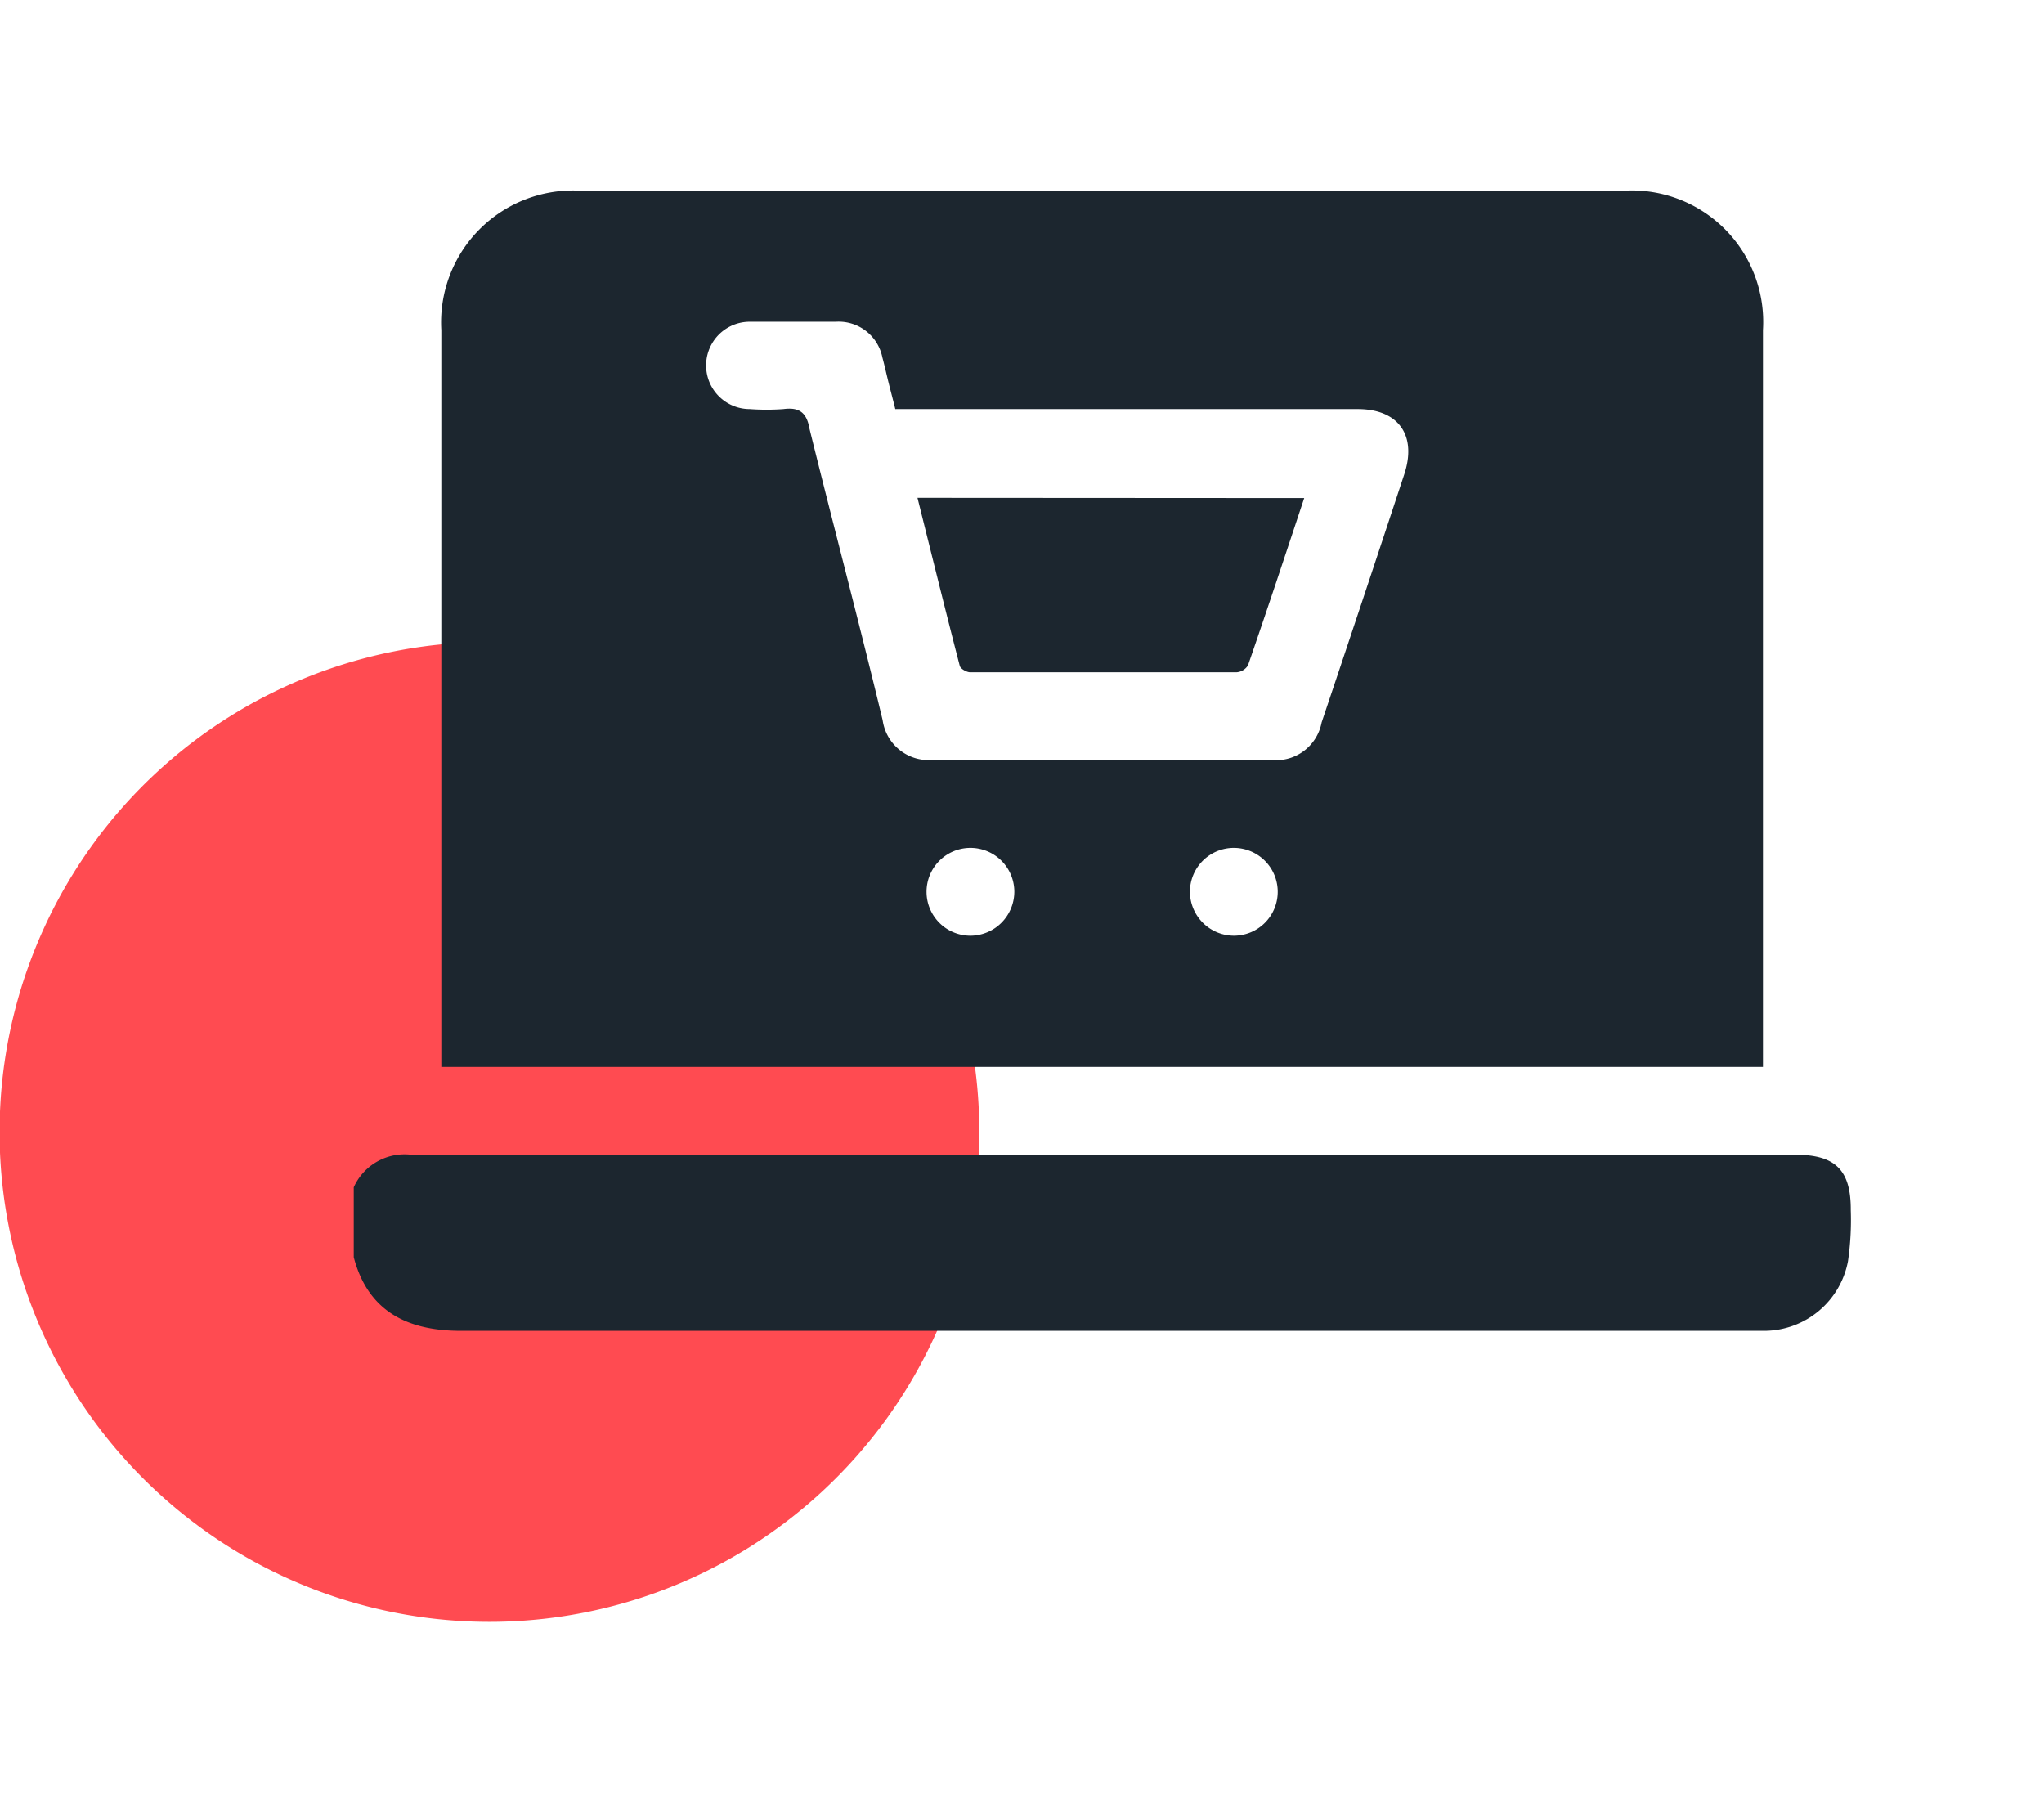 <svg id="Layer_1" data-name="Layer 1" xmlns="http://www.w3.org/2000/svg" width="88" height="78" viewBox="0 0 88 78"><defs><style>.cls-1{fill:#ff4b51;}.cls-2{fill:#1c262f;}</style></defs><path class="cls-1" d="M0,47.85A21.09,21.09,0,1,1,20.22,69.8,21.09,21.09,0,0,1,0,47.85Z"/><path class="cls-2" d="M15.23,51.11a2.4,2.4,0,0,1,2.47-1.4q29.79,0,59.59,0c1.73,0,2.4.66,2.39,2.39a12.27,12.27,0,0,1-.12,2.19,3.68,3.68,0,0,1-3.58,3h-.69q-27.72,0-55.44,0c-2.28,0-4-.81-4.62-3.17Z"/><path class="cls-2" d="M75.9,45.93H19V14.21a5.68,5.68,0,0,1,6-6H69.9a5.66,5.66,0,0,1,6,6q0,15.56,0,31.09ZM38.55,17.63c-.1-.41-.2-.78-.29-1.14s-.17-.73-.27-1.1a1.92,1.92,0,0,0-2-1.54c-1.24,0-2.48,0-3.71,0a1.88,1.88,0,0,0,0,3.76,10,10,0,0,0,1.45,0c.68-.09,1,.15,1.12.84C35.89,22.66,37,26.84,38,31a2,2,0,0,0,2.2,1.71H54.67a2,2,0,0,0,2.23-1.61q1.79-5.32,3.55-10.66c.57-1.7-.24-2.83-2-2.83H38.55Zm5.12,20.76a1.89,1.89,0,1,0-1.86,1.89A1.9,1.9,0,0,0,43.67,38.39Zm9.44,1.89a1.89,1.89,0,1,0-1.88-1.87A1.9,1.9,0,0,0,53.11,40.28Z"/><path class="cls-2" d="M56.15,21.44c-.81,2.44-1.6,4.83-2.42,7.2a.63.63,0,0,1-.5.3q-5.73,0-11.46,0c-.15,0-.42-.15-.45-.28-.62-2.39-1.21-4.79-1.82-7.23Z"/></svg>